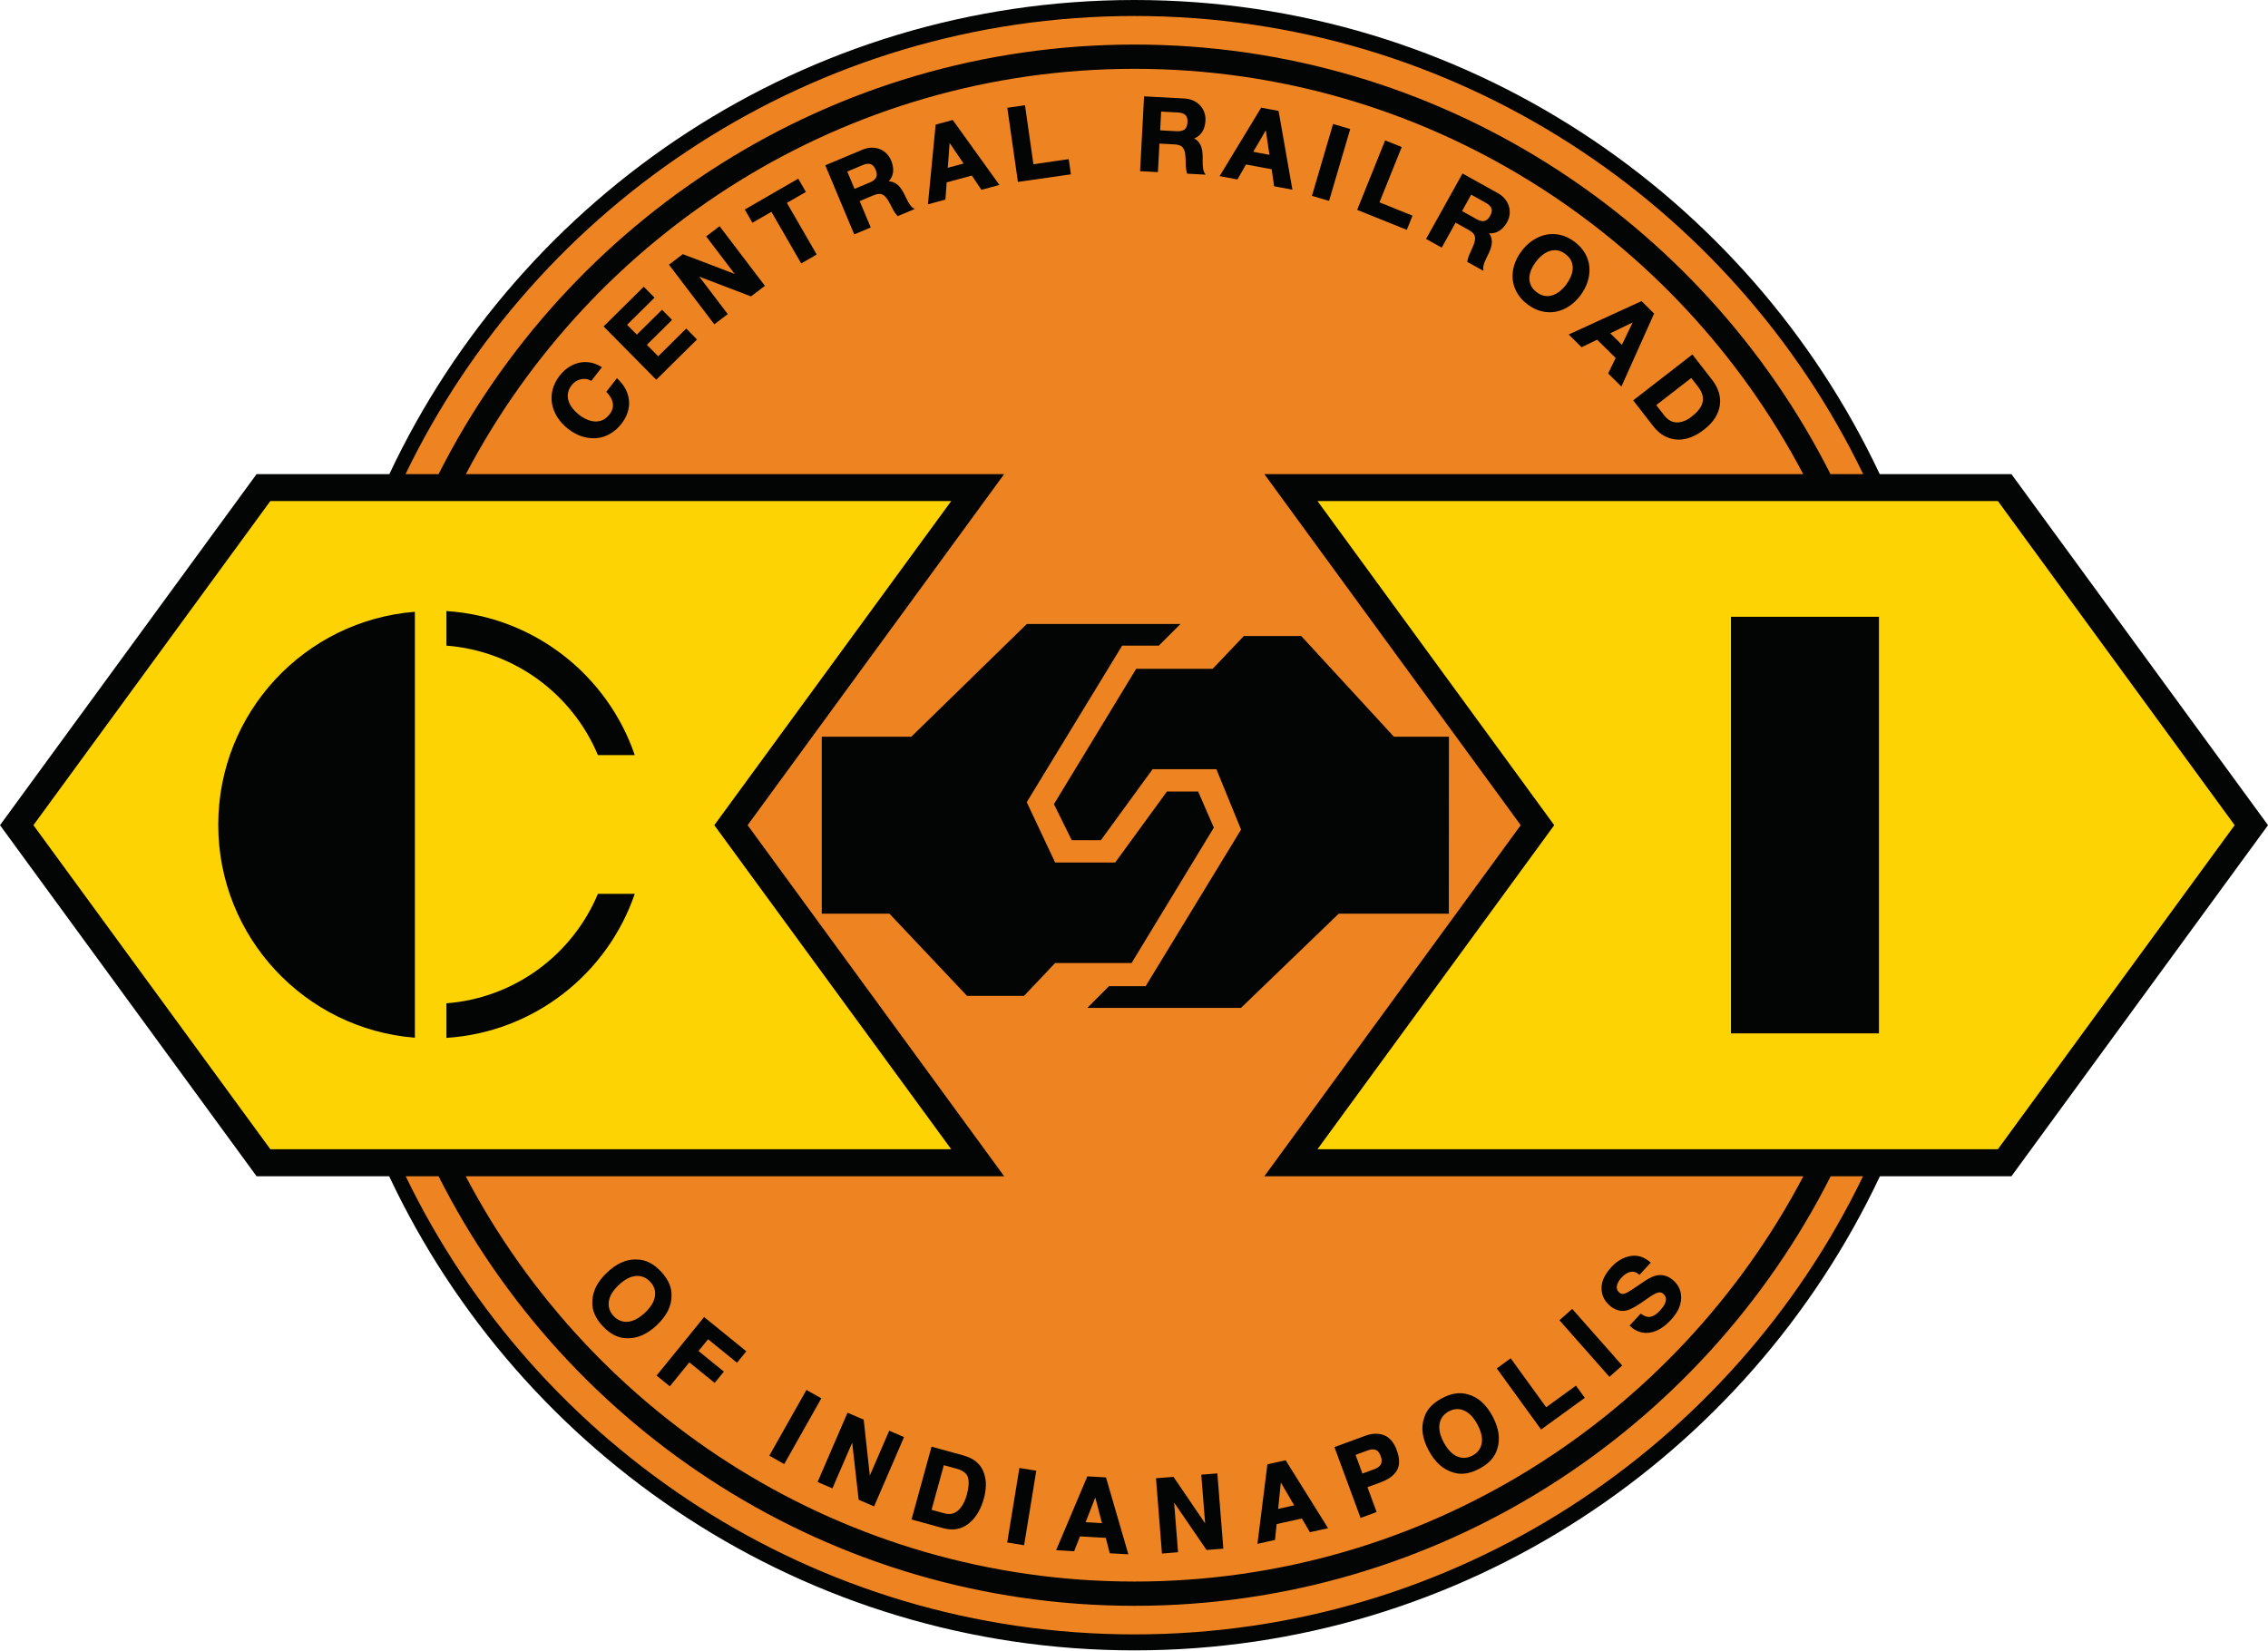 <?xml version="1.0" encoding="UTF-8" standalone="no"?>
<!DOCTYPE svg PUBLIC "-//W3C//DTD SVG 1.1//EN" "http://www.w3.org/Graphics/SVG/1.1/DTD/svg11.dtd">
<svg width="100%" height="100%" viewBox="0 0 526 383" version="1.1" xmlns="http://www.w3.org/2000/svg" xmlns:xlink="http://www.w3.org/1999/xlink" xml:space="preserve" xmlns:serif="http://www.serif.com/" style="fill-rule:evenodd;clip-rule:evenodd;stroke-linejoin:round;stroke-miterlimit:2;">
    <g transform="matrix(1,0,0,1,-1.725,-2.371)">
        <g transform="matrix(4.167,0,0,4.167,0,0)">
            <path d="M109.329,46.486C109.329,71.796 88.834,92.289 63.552,92.289C38.271,92.289 17.776,71.796 17.776,46.486C17.776,21.204 38.271,0.71 63.552,0.71C88.834,0.71 109.329,21.204 109.329,46.486Z" style="fill:rgb(238,131,33);fill-rule:nonzero;"/>
        </g>
        <g transform="matrix(4.167,0,0,4.167,0,0)">
            <path d="M42.024,46.499L56.303,26.959L26.343,26.959C33.383,13.559 47.423,4.399 63.553,4.399C79.694,4.399 93.734,13.559 100.774,26.959L70.784,26.959L85.053,46.499L70.784,66.04L100.784,66.04C93.744,79.439 79.704,88.599 63.553,88.599C47.414,88.599 33.374,79.439 26.334,66.04L56.303,66.04L42.024,46.499ZM63.553,91.54C45.723,91.54 30.284,81.12 22.994,66.04L24.824,66.04C31.973,80.21 46.654,89.949 63.553,89.949C80.463,89.949 95.144,80.21 102.304,66.04L104.104,66.04C96.824,81.12 81.383,91.54 63.553,91.54ZM63.553,1.459C81.394,1.459 96.834,11.889 104.114,26.959L102.294,26.959C95.133,12.789 80.463,3.049 63.553,3.049C46.654,3.049 31.984,12.789 24.824,26.959L22.984,26.959C30.263,11.889 45.713,1.459 63.553,1.459ZM112.364,26.959L105.034,26.959C97.694,11.38 81.864,0.569 63.553,0.569C45.244,0.569 29.414,11.38 22.084,26.959L14.694,26.959L0.414,46.499L14.694,66.04L22.074,66.04C29.404,81.62 45.244,92.429 63.553,92.429C81.864,92.429 97.704,81.62 105.044,66.04L112.364,66.04L126.645,46.499L112.364,26.959Z" style="fill:rgb(3,4,4);fill-rule:nonzero;"/>
        </g>
        <g transform="matrix(4.167,0,0,4.167,0,0)">
            <path d="M15.461,64.535L53.356,64.535L40.17,46.499L53.358,28.456L15.461,28.456L2.274,46.499L15.461,64.535Z" style="fill:rgb(253,211,3);fill-rule:nonzero;"/>
        </g>
        <g transform="matrix(4.167,0,0,4.167,0,0)">
            <path d="M124.788,46.499L111.609,28.456L73.74,28.456L86.918,46.499L73.741,64.535L111.61,64.535L124.788,46.499Z" style="fill:rgb(253,211,3);fill-rule:nonzero;"/>
        </g>
        <g transform="matrix(4.167,0,0,4.167,0,0)">
            <path d="M35.361,74.187C35.679,74.161 36.007,73.989 36.344,73.672C36.679,73.357 36.87,73.041 36.916,72.723C36.962,72.405 36.869,72.123 36.636,71.876C36.404,71.629 36.127,71.517 35.805,71.542C35.485,71.566 35.156,71.737 34.82,72.053C34.483,72.37 34.293,72.688 34.25,73.006C34.206,73.326 34.3,73.609 34.533,73.856C34.765,74.103 35.042,74.213 35.361,74.187ZM35.274,75.005C34.829,74.998 34.406,74.781 34.003,74.354C33.602,73.927 33.411,73.492 33.431,73.047C33.431,72.476 33.7,71.938 34.236,71.433C34.783,70.918 35.335,70.682 35.895,70.727C36.339,70.734 36.763,70.951 37.166,71.378C37.567,71.804 37.758,72.24 37.738,72.684C37.748,73.244 37.479,73.781 36.931,74.297C36.395,74.801 35.842,75.038 35.274,75.005Z" style="fill:rgb(3,4,4);fill-rule:nonzero;"/>
        </g>
        <g transform="matrix(4.167,0,0,4.167,0,0)">
            <path d="M35.891,71.588C35.864,71.588 35.836,71.589 35.809,71.591C35.502,71.615 35.18,71.783 34.854,72.089C34.527,72.397 34.34,72.708 34.299,73.013C34.257,73.319 34.345,73.584 34.569,73.822C34.768,74.034 35.004,74.141 35.27,74.141C35.298,74.141 35.328,74.139 35.357,74.137C35.662,74.112 35.983,73.943 36.31,73.636C36.635,73.33 36.822,73.02 36.866,72.716C36.911,72.412 36.824,72.148 36.6,71.91C36.399,71.697 36.161,71.588 35.891,71.588ZM35.27,74.241C34.975,74.241 34.715,74.123 34.497,73.89C34.253,73.632 34.154,73.333 34.2,73C34.245,72.671 34.441,72.34 34.786,72.017C35.128,71.694 35.47,71.517 35.801,71.492C36.136,71.466 36.431,71.584 36.672,71.841C36.916,72.099 37.014,72.399 36.965,72.73C36.918,73.058 36.72,73.387 36.378,73.709C36.035,74.032 35.693,74.21 35.365,74.237C35.333,74.24 35.301,74.241 35.27,74.241ZM35.76,70.772C35.263,70.772 34.761,71.006 34.27,71.469C33.747,71.963 33.481,72.493 33.481,73.047C33.461,73.477 33.649,73.905 34.04,74.32C34.43,74.734 34.846,74.948 35.275,74.955C35.311,74.957 35.345,74.958 35.378,74.958C35.895,74.958 36.406,74.723 36.897,74.26C37.431,73.757 37.698,73.227 37.688,72.685C37.708,72.255 37.52,71.827 37.129,71.412C36.739,70.998 36.323,70.784 35.894,70.777C35.847,70.773 35.804,70.772 35.76,70.772ZM35.378,75.057C35.343,75.057 35.307,75.056 35.271,75.054C34.817,75.047 34.377,74.824 33.967,74.388C33.557,73.953 33.36,73.501 33.381,73.045C33.381,72.464 33.657,71.91 34.202,71.397C34.711,70.916 35.237,70.672 35.76,70.672C35.807,70.672 35.853,70.673 35.899,70.677C36.352,70.684 36.792,70.908 37.202,71.343C37.612,71.779 37.809,72.231 37.788,72.686C37.797,73.255 37.521,73.81 36.965,74.333C36.455,74.814 35.921,75.057 35.378,75.057Z" style="fill:rgb(3,4,4);fill-rule:nonzero;"/>
        </g>
        <g transform="matrix(4.167,0,0,4.167,0,0)">
            <path d="M39.61,73.946L41.88,75.79L41.426,76.349L39.816,75.042L39.221,75.774L40.632,76.921L40.183,77.473L38.772,76.328L37.688,77.663L37.027,77.126L39.61,73.946Z" style="fill:rgb(3,4,4);fill-rule:nonzero;"/>
        </g>
        <g transform="matrix(4.167,0,0,4.167,0,0)">
            <path d="M37.097,77.119L37.681,77.592L38.765,76.257L38.803,76.289L40.176,77.403L40.562,76.927L39.151,75.781L39.809,74.971L39.847,75.003L41.419,76.279L41.81,75.797L39.617,74.016L37.097,77.119ZM37.695,77.733L36.957,77.132L36.988,77.094L39.603,73.876L39.641,73.907L41.951,75.783L41.433,76.42L41.395,76.388L39.823,75.112L39.292,75.767L40.703,76.914L40.19,77.544L40.152,77.512L38.779,76.398L37.695,77.733Z" style="fill:rgb(3,4,4);fill-rule:nonzero;"/>
        </g>
        <g transform="matrix(4.167,0,0,4.167,0,0)">
            <path d="M44.043,81.993L43.3,81.574L45.317,78.002L46.058,78.421L44.043,81.993Z" style="fill:rgb(3,4,4);fill-rule:nonzero;"/>
        </g>
        <g transform="matrix(4.167,0,0,4.167,0,0)">
            <path d="M43.369,81.555L44.024,81.924L45.99,78.439L45.335,78.07L43.369,81.555ZM44.061,82.061L43.232,81.592L43.256,81.549L45.298,77.933L46.127,78.402L46.102,78.445L44.061,82.061Z" style="fill:rgb(3,4,4);fill-rule:nonzero;"/>
        </g>
        <g transform="matrix(4.167,0,0,4.167,0,0)">
            <path d="M47.612,79.265L48.437,79.622L48.796,82.893L49.931,80.268L50.665,80.585L49.037,84.35L48.251,84.01L47.873,80.675L46.717,83.347L45.984,83.031L47.612,79.265Z" style="fill:rgb(3,4,4);fill-rule:nonzero;"/>
        </g>
        <g transform="matrix(4.167,0,0,4.167,0,0)">
            <path d="M48.297,83.976L49.01,84.285L50.599,80.611L49.958,80.334L48.767,83.087L48.39,79.656L47.638,79.331L46.049,83.005L46.691,83.282L47.901,80.483L48.297,83.976ZM49.063,84.416L48.204,84.045L48.201,84.016L47.844,80.868L46.744,83.413L45.918,83.057L45.938,83.011L47.585,79.2L48.484,79.588L48.487,79.616L48.826,82.7L49.905,80.203L50.73,80.558L50.71,80.604L49.063,84.416Z" style="fill:rgb(3,4,4);fill-rule:nonzero;"/>
        </g>
        <g transform="matrix(4.167,0,0,4.167,0,0)">
            <path d="M52.91,82.06L52.2,84.641L52.962,84.851C53.353,84.959 53.678,84.841 53.939,84.5C54.081,84.311 54.192,84.072 54.272,83.78C54.383,83.378 54.405,83.05 54.337,82.8C54.271,82.55 54.049,82.374 53.672,82.27L52.91,82.06ZM54.59,81.876C54.842,82.043 55.021,82.272 55.127,82.563C55.21,82.797 55.246,83.036 55.233,83.279C55.22,83.522 55.185,83.747 55.127,83.955C54.983,84.48 54.755,84.897 54.443,85.204C54.022,85.617 53.511,85.742 52.914,85.577L51.209,85.108L52.296,81.152L54.002,81.622C54.246,81.692 54.442,81.777 54.59,81.876Z" style="fill:rgb(3,4,4);fill-rule:nonzero;"/>
        </g>
        <g transform="matrix(4.167,0,0,4.167,0,0)">
            <path d="M52.261,84.606L52.976,84.803C53.064,84.828 53.15,84.839 53.231,84.839L53.232,84.839C53.491,84.839 53.71,84.718 53.899,84.469C54.037,84.286 54.146,84.049 54.224,83.766C54.333,83.375 54.354,83.054 54.29,82.813C54.228,82.583 54.016,82.417 53.659,82.318L52.945,82.122L52.261,84.606ZM53.232,84.94C53.146,84.941 53.047,84.926 52.949,84.899L52.138,84.676L52.152,84.628L52.875,81.999L53.686,82.222C54.08,82.33 54.315,82.52 54.385,82.788C54.456,83.046 54.433,83.384 54.32,83.794C54.24,84.088 54.125,84.336 53.979,84.53C53.771,84.801 53.52,84.94 53.232,84.94ZM51.27,85.073L52.927,85.529C53.505,85.686 54.002,85.566 54.408,85.168C54.711,84.87 54.937,84.458 55.08,83.941C55.135,83.738 55.17,83.514 55.183,83.276C55.195,83.041 55.161,82.806 55.08,82.58C54.978,82.3 54.804,82.078 54.563,81.918C54.418,81.821 54.225,81.738 53.988,81.67L52.332,81.213L51.27,85.073ZM53.403,85.697C53.243,85.697 53.074,85.672 52.9,85.625L51.147,85.143L51.161,85.094L52.261,81.09L52.31,81.104L54.015,81.574C54.262,81.645 54.465,81.732 54.618,81.834C54.877,82.006 55.065,82.246 55.173,82.547C55.259,82.785 55.295,83.032 55.283,83.282C55.27,83.526 55.234,83.757 55.175,83.968C55.029,84.502 54.794,84.929 54.478,85.24C54.168,85.544 53.807,85.697 53.403,85.697Z" style="fill:rgb(3,4,4);fill-rule:nonzero;"/>
        </g>
        <g transform="matrix(4.167,0,0,4.167,0,0)">
            <path d="M57.371,86.52L56.53,86.382L57.192,82.334L58.032,82.471L57.371,86.52Z" style="fill:rgb(3,4,4);fill-rule:nonzero;"/>
        </g>
        <g transform="matrix(4.167,0,0,4.167,0,0)">
            <path d="M56.587,86.341L57.33,86.463L57.974,82.512L57.233,82.391L56.587,86.341ZM57.412,86.578L56.472,86.423L56.48,86.375L57.151,82.276L58.089,82.43L58.082,82.479L57.412,86.578Z" style="fill:rgb(3,4,4);fill-rule:nonzero;"/>
        </g>
        <g transform="matrix(4.167,0,0,4.167,0,0)">
            <path d="M60.762,85.34L61.811,85.4L61.385,83.758L60.762,85.34ZM60.964,82.796L61.932,82.85L63.148,87.029L62.219,86.976L61.998,86.119L60.489,86.033L60.164,86.859L59.268,86.807L60.964,82.796Z" style="fill:rgb(3,4,4);fill-rule:nonzero;"/>
        </g>
        <g transform="matrix(4.167,0,0,4.167,0,0)">
            <path d="M60.835,85.295L61.746,85.346L61.376,83.92L60.835,85.295ZM61.877,85.454L60.69,85.386L61.395,83.597L61.877,85.454ZM62.258,86.928L63.081,86.975L61.894,82.898L60.997,82.847L59.341,86.761L60.13,86.807L60.456,85.981L62.037,86.071L62.046,86.106L62.258,86.928ZM63.215,87.083L62.18,87.024L62.17,86.989L61.959,86.167L60.522,86.085L60.197,86.911L59.195,86.853L59.222,86.788L60.932,82.744L61.97,82.802L61.98,82.837L63.215,87.083Z" style="fill:rgb(3,4,4);fill-rule:nonzero;"/>
        </g>
        <g transform="matrix(4.167,0,0,4.167,0,0)">
            <path d="M64.807,82.895L65.703,82.824L67.552,85.547L67.327,82.696L68.123,82.632L68.447,86.722L67.592,86.79L65.698,84.02L65.927,86.922L65.131,86.985L64.807,82.895Z" style="fill:rgb(3,4,4);fill-rule:nonzero;"/>
        </g>
        <g transform="matrix(4.167,0,0,4.167,0,0)">
            <path d="M64.861,82.941L65.177,86.931L65.874,86.876L65.633,83.838L67.618,86.738L68.393,86.676L68.077,82.686L67.38,82.742L67.617,85.732L67.511,85.576L65.677,82.876L64.861,82.941ZM65.085,87.039L64.753,82.849L65.728,82.772L65.744,82.796L67.488,85.363L67.273,82.65L68.168,82.579L68.501,86.768L67.567,86.841L67.551,86.818L65.762,84.203L65.981,86.967L65.085,87.039Z" style="fill:rgb(3,4,4);fill-rule:nonzero;"/>
        </g>
        <g transform="matrix(4.167,0,0,4.167,0,0)">
            <path d="M71.497,84.618L72.522,84.39L71.667,82.926L71.497,84.618ZM70.999,82.114L71.946,81.904L74.251,85.595L73.343,85.797L72.897,85.032L71.421,85.359L71.333,86.242L70.458,86.436L70.999,82.114Z" style="fill:rgb(3,4,4);fill-rule:nonzero;"/>
        </g>
        <g transform="matrix(4.167,0,0,4.167,0,0)">
            <path d="M71.701,83.085L71.553,84.554L72.444,84.356L71.701,83.085ZM71.44,84.681L71.632,82.768L72.6,84.424L71.44,84.681ZM71.043,82.155L70.516,86.372L71.287,86.201L71.376,85.318L72.921,84.975L72.94,85.006L73.368,85.74L74.17,85.562L71.922,81.961L71.043,82.155ZM70.399,86.501L70.954,82.073L70.988,82.065L71.969,81.847L71.988,81.878L74.331,85.629L73.319,85.853L73.3,85.822L72.873,85.088L71.467,85.4L71.378,86.283L70.399,86.501Z" style="fill:rgb(3,4,4);fill-rule:nonzero;"/>
        </g>
        <g transform="matrix(4.167,0,0,4.167,0,0)">
            <path d="M76.996,81.222C76.862,81.174 76.704,81.185 76.52,81.253L75.795,81.52L76.213,82.653L76.938,82.385C77.122,82.318 77.248,82.219 77.315,82.089C77.383,81.96 77.38,81.795 77.306,81.594C77.232,81.394 77.128,81.27 76.996,81.222ZM78.121,82.382C77.964,82.654 77.677,82.867 77.259,83.021L76.458,83.316L76.968,84.7L76.169,84.995L74.75,81.146L76.403,80.537C76.784,80.396 77.124,80.383 77.423,80.498C77.723,80.613 77.95,80.879 78.103,81.295C78.271,81.749 78.277,82.112 78.121,82.382Z" style="fill:rgb(3,4,4);fill-rule:nonzero;"/>
        </g>
        <g transform="matrix(4.167,0,0,4.167,0,0)">
            <path d="M75.86,81.549L76.243,82.588L76.92,82.338C77.092,82.276 77.21,82.184 77.271,82.066C77.332,81.95 77.328,81.797 77.259,81.612C77.191,81.427 77.096,81.312 76.979,81.269C76.855,81.225 76.71,81.237 76.538,81.299L75.86,81.549ZM76.184,82.717L76.167,82.671L75.731,81.491L76.502,81.206C76.7,81.133 76.871,81.125 77.012,81.175C77.16,81.228 77.274,81.363 77.353,81.577C77.432,81.79 77.434,81.97 77.359,82.113C77.287,82.254 77.151,82.361 76.956,82.432L76.184,82.717ZM74.814,81.175L76.199,84.93L76.904,84.671L76.393,83.287L77.242,82.974C77.647,82.825 77.928,82.617 78.078,82.357C78.225,82.101 78.218,81.75 78.056,81.312C77.909,80.912 77.69,80.654 77.406,80.545C77.119,80.436 76.789,80.447 76.42,80.584L74.814,81.175ZM76.14,85.059L76.123,85.012L74.685,81.117L74.732,81.099L76.385,80.49C76.778,80.345 77.132,80.335 77.441,80.451C77.753,80.571 77.992,80.849 78.15,81.277C78.323,81.744 78.328,82.125 78.164,82.408C78.002,82.688 77.704,82.911 77.277,83.068L76.522,83.345L77.033,84.729L76.14,85.059Z" style="fill:rgb(3,4,4);fill-rule:nonzero;"/>
        </g>
        <g transform="matrix(4.167,0,0,4.167,0,0)">
            <path d="M82.929,80.915C82.986,80.599 82.906,80.239 82.687,79.832C82.469,79.426 82.212,79.16 81.918,79.033C81.624,78.906 81.327,78.922 81.027,79.084C80.728,79.244 80.548,79.483 80.489,79.799C80.429,80.116 80.509,80.477 80.728,80.884C80.947,81.291 81.205,81.557 81.501,81.682C81.797,81.807 82.095,81.789 82.395,81.629C82.694,81.467 82.872,81.229 82.929,80.915ZM83.696,81.21C83.574,81.638 83.255,81.991 82.739,82.268C82.222,82.546 81.752,82.617 81.328,82.483C80.776,82.335 80.327,81.936 79.978,81.287C79.622,80.626 79.538,80.03 79.726,79.502C79.848,79.074 80.167,78.721 80.683,78.444C81.2,78.166 81.67,78.094 82.094,78.229C82.637,78.365 83.086,78.763 83.442,79.425C83.791,80.075 83.876,80.67 83.696,81.21Z" style="fill:rgb(3,4,4);fill-rule:nonzero;"/>
        </g>
        <g transform="matrix(4.167,0,0,4.167,0,0)">
            <path d="M81.527,78.999C81.37,78.999 81.21,79.042 81.05,79.128C80.767,79.28 80.594,79.508 80.538,79.808C80.481,80.111 80.56,80.465 80.772,80.861C80.985,81.255 81.236,81.516 81.52,81.636C81.802,81.755 82.085,81.737 82.372,81.585C82.659,81.429 82.825,81.208 82.88,80.906C82.934,80.603 82.855,80.25 82.643,79.855C82.431,79.462 82.181,79.201 81.898,79.079C81.775,79.026 81.65,78.999 81.527,78.999ZM81.89,81.814C81.753,81.814 81.616,81.785 81.481,81.728C81.176,81.599 80.908,81.324 80.684,80.908C80.46,80.492 80.378,80.116 80.44,79.791C80.502,79.46 80.692,79.207 81.003,79.04C81.315,78.873 81.632,78.854 81.937,78.987C82.242,79.118 82.508,79.394 82.731,79.808C82.954,80.222 83.037,80.597 82.978,80.923C82.918,81.253 82.73,81.505 82.418,81.672C82.243,81.766 82.065,81.814 81.89,81.814ZM81.664,78.213C81.368,78.213 81.045,78.305 80.707,78.488C80.206,78.757 79.892,79.102 79.774,79.515C79.59,80.031 79.674,80.618 80.022,81.263C80.362,81.897 80.806,82.291 81.34,82.435C81.755,82.565 82.213,82.494 82.715,82.224C83.216,81.955 83.53,81.609 83.648,81.196C83.823,80.671 83.739,80.084 83.398,79.449C83.051,78.803 82.609,78.409 82.083,78.278C81.946,78.235 81.806,78.213 81.664,78.213ZM81.757,82.598C81.605,82.598 81.455,82.576 81.313,82.531C80.752,82.38 80.288,81.969 79.934,81.31C79.572,80.639 79.486,80.025 79.679,79.485C79.803,79.048 80.133,78.682 80.66,78.4C81.187,78.117 81.674,78.046 82.11,78.181C82.662,78.319 83.126,78.73 83.486,79.402C83.84,80.061 83.926,80.674 83.744,81.225C83.619,81.664 83.289,82.03 82.762,82.312C82.409,82.503 82.071,82.598 81.757,82.598Z" style="fill:rgb(3,4,4);fill-rule:nonzero;"/>
        </g>
        <g transform="matrix(4.167,0,0,4.167,0,0)">
            <path d="M83.79,76.746L84.483,76.243L86.459,78.966L88.117,77.764L88.549,78.362L86.197,80.067L83.79,76.746Z" style="fill:rgb(3,4,4);fill-rule:nonzero;"/>
        </g>
        <g transform="matrix(4.167,0,0,4.167,0,0)">
            <path d="M83.859,76.756L86.208,79.998L88.48,78.351L88.106,77.835L86.448,79.036L86.418,78.996L84.472,76.313L83.859,76.756ZM86.186,80.137L86.157,80.096L83.72,76.735L84.494,76.172L84.523,76.213L86.469,78.897L88.127,77.694L88.619,78.373L86.186,80.137Z" style="fill:rgb(3,4,4);fill-rule:nonzero;"/>
        </g>
        <g transform="matrix(4.167,0,0,4.167,0,0)">
            <path d="M90.63,76.569L89.993,77.133L87.277,74.058L87.915,73.495L90.63,76.569Z" style="fill:rgb(3,4,4);fill-rule:nonzero;"/>
        </g>
        <g transform="matrix(4.167,0,0,4.167,0,0)">
            <path d="M87.347,74.062L89.997,77.063L90.56,76.565L87.911,73.565L87.347,74.062ZM89.989,77.204L89.956,77.167L87.207,74.054L87.918,73.424L87.952,73.462L90.701,76.573L89.989,77.204Z" style="fill:rgb(3,4,4);fill-rule:nonzero;"/>
        </g>
        <g transform="matrix(4.167,0,0,4.167,0,0)">
            <path d="M91.738,73.75C91.893,73.857 92.032,73.914 92.153,73.92C92.373,73.93 92.6,73.809 92.835,73.556C92.974,73.404 93.072,73.266 93.127,73.141C93.23,72.904 93.197,72.707 93.027,72.549C92.927,72.457 92.809,72.43 92.673,72.467C92.54,72.506 92.364,72.602 92.146,72.755L91.773,73.014C91.406,73.269 91.125,73.419 90.931,73.462C90.604,73.536 90.293,73.436 89.998,73.163C89.728,72.914 89.596,72.607 89.601,72.243C89.606,71.88 89.787,71.505 90.143,71.121C90.44,70.799 90.778,70.603 91.156,70.532C91.534,70.461 91.888,70.568 92.218,70.853L91.659,71.458C91.467,71.301 91.264,71.263 91.048,71.343C90.905,71.397 90.764,71.499 90.626,71.648C90.472,71.814 90.381,71.977 90.355,72.137C90.329,72.297 90.375,72.43 90.492,72.539C90.599,72.638 90.724,72.664 90.868,72.616C90.961,72.586 91.127,72.491 91.363,72.331L91.976,71.918C92.246,71.737 92.479,71.63 92.677,71.599C92.985,71.55 93.273,71.651 93.542,71.899C93.816,72.154 93.946,72.471 93.931,72.852C93.917,73.233 93.729,73.618 93.37,74.005C93.003,74.402 92.625,74.631 92.236,74.692C91.846,74.754 91.496,74.639 91.182,74.35L91.738,73.75Z" style="fill:rgb(3,4,4);fill-rule:nonzero;"/>
        </g>
        <g transform="matrix(4.167,0,0,4.167,0,0)">
            <path d="M91.253,74.347C91.545,74.599 91.873,74.7 92.228,74.642C92.604,74.584 92.976,74.358 93.333,73.971C93.683,73.594 93.867,73.217 93.881,72.85C93.895,72.482 93.773,72.182 93.507,71.936C93.252,71.699 92.974,71.602 92.685,71.649C92.496,71.678 92.267,71.783 92.004,71.96L91.391,72.372C91.149,72.536 90.983,72.631 90.883,72.664C90.723,72.715 90.58,72.687 90.458,72.576C90.328,72.455 90.277,72.305 90.305,72.13C90.334,71.961 90.428,71.788 90.588,71.614C90.732,71.46 90.881,71.352 91.031,71.297C91.25,71.214 91.46,71.248 91.653,71.39L92.146,70.858C91.84,70.609 91.51,70.515 91.165,70.581C90.799,70.65 90.468,70.843 90.18,71.155C89.834,71.528 89.656,71.894 89.651,72.244C89.646,72.591 89.774,72.888 90.032,73.126C90.313,73.387 90.609,73.48 90.92,73.413C91.107,73.372 91.384,73.223 91.745,72.973L92.118,72.713C92.341,72.556 92.519,72.461 92.66,72.42C92.811,72.375 92.949,72.409 93.061,72.513C93.248,72.685 93.285,72.903 93.172,73.161C93.116,73.291 93.017,73.431 92.872,73.59C92.637,73.842 92.405,73.97 92.18,73.97C92.17,73.97 92.16,73.97 92.151,73.969C92.03,73.963 91.894,73.912 91.746,73.815L91.253,74.347ZM92.035,74.758C91.713,74.758 91.416,74.633 91.148,74.387L91.112,74.353L91.145,74.316L91.731,73.684L91.766,73.709C91.913,73.81 92.043,73.864 92.155,73.87L92.18,73.87C92.376,73.87 92.584,73.754 92.797,73.522C92.934,73.374 93.029,73.239 93.081,73.121C93.175,72.904 93.147,72.728 92.993,72.587C92.905,72.505 92.804,72.486 92.686,72.515C92.559,72.552 92.387,72.647 92.174,72.796L91.801,73.055C91.43,73.313 91.141,73.466 90.942,73.51C90.598,73.588 90.27,73.482 89.963,73.2C89.685,72.942 89.546,72.62 89.551,72.242C89.556,71.868 89.743,71.479 90.106,71.087C90.41,70.759 90.759,70.555 91.147,70.483C91.536,70.41 91.911,70.521 92.251,70.815L92.291,70.849L91.664,71.526L91.627,71.497C91.452,71.353 91.266,71.316 91.066,71.39C90.931,71.441 90.795,71.539 90.663,71.682C90.515,71.84 90.429,71.997 90.405,72.145C90.38,72.288 90.42,72.405 90.526,72.502C90.622,72.59 90.725,72.614 90.852,72.568C90.942,72.54 91.104,72.446 91.335,72.29L91.948,71.877C92.227,71.689 92.463,71.583 92.669,71.549C92.99,71.504 93.296,71.605 93.576,71.862C93.86,72.127 93.997,72.461 93.981,72.854C93.966,73.246 93.773,73.644 93.407,74.04C93.034,74.443 92.642,74.679 92.244,74.742C92.173,74.753 92.103,74.758 92.035,74.758Z" style="fill:rgb(3,4,4);fill-rule:nonzero;"/>
        </g>
        <g transform="matrix(4.167,0,0,4.167,0,0)">
            <path d="M33.022,21.613C32.921,21.602 32.822,21.609 32.721,21.632C32.622,21.656 32.526,21.695 32.436,21.753C32.345,21.81 32.265,21.882 32.198,21.969C32.075,22.128 32.001,22.287 31.975,22.446C31.95,22.604 31.962,22.758 32.012,22.908C32.062,23.057 32.139,23.2 32.248,23.334C32.355,23.467 32.479,23.589 32.62,23.7C32.754,23.805 32.897,23.891 33.049,23.959C33.202,24.028 33.355,24.067 33.511,24.077C33.667,24.088 33.818,24.062 33.966,23.999C34.114,23.935 34.25,23.824 34.375,23.666C34.543,23.45 34.607,23.23 34.571,23.005C34.533,22.782 34.417,22.572 34.223,22.377L34.755,21.693C34.943,21.868 35.086,22.056 35.191,22.257C35.294,22.458 35.354,22.665 35.373,22.876C35.391,23.088 35.365,23.299 35.297,23.511C35.228,23.722 35.117,23.927 34.962,24.125C34.77,24.371 34.555,24.558 34.318,24.687C34.08,24.818 33.833,24.892 33.578,24.909C33.323,24.927 33.066,24.893 32.807,24.807C32.549,24.722 32.302,24.588 32.069,24.406C31.83,24.218 31.635,24.009 31.486,23.777C31.336,23.546 31.238,23.301 31.191,23.047C31.143,22.794 31.152,22.535 31.218,22.27C31.285,22.006 31.414,21.753 31.605,21.506C31.743,21.33 31.899,21.182 32.073,21.065C32.246,20.947 32.43,20.864 32.625,20.816C32.819,20.767 33.019,20.758 33.226,20.791C33.433,20.821 33.637,20.899 33.84,21.023L33.307,21.707C33.217,21.655 33.122,21.624 33.022,21.613Z" style="fill:rgb(3,4,4);fill-rule:nonzero;"/>
        </g>
        <g transform="matrix(4.167,0,0,4.167,0,0)">
            <path d="M32.984,20.821C32.867,20.821 32.751,20.836 32.636,20.864C32.448,20.911 32.268,20.992 32.101,21.107C31.932,21.22 31.779,21.365 31.644,21.537C31.458,21.777 31.331,22.027 31.267,22.282C31.203,22.538 31.194,22.792 31.24,23.038C31.286,23.285 31.382,23.525 31.528,23.75C31.672,23.975 31.865,24.183 32.1,24.366C32.329,24.545 32.572,24.677 32.823,24.76C33.075,24.843 33.331,24.874 33.574,24.859C33.821,24.843 34.062,24.77 34.293,24.643C34.524,24.518 34.736,24.333 34.923,24.094C35.072,23.903 35.182,23.702 35.25,23.496C35.316,23.288 35.34,23.081 35.323,22.88C35.304,22.673 35.246,22.471 35.147,22.28C35.051,22.097 34.921,21.924 34.761,21.767L34.29,22.373C34.471,22.567 34.583,22.776 34.62,22.997C34.659,23.236 34.589,23.471 34.414,23.696C34.284,23.861 34.14,23.979 33.986,24.045C33.834,24.11 33.678,24.143 33.507,24.127C33.346,24.116 33.185,24.075 33.029,24.004C32.875,23.936 32.726,23.847 32.588,23.739C32.446,23.627 32.318,23.501 32.209,23.365C32.099,23.231 32.017,23.082 31.964,22.923C31.913,22.766 31.899,22.603 31.925,22.438C31.953,22.271 32.031,22.103 32.159,21.939C32.228,21.848 32.313,21.772 32.41,21.711C32.501,21.652 32.602,21.609 32.71,21.584C32.816,21.558 32.922,21.55 33.027,21.563C33.12,21.573 33.21,21.6 33.293,21.643L33.766,21.037C33.584,20.933 33.4,20.867 33.219,20.84C33.14,20.828 33.061,20.821 32.984,20.821ZM33.443,24.963C33.228,24.963 33.009,24.927 32.792,24.855C32.53,24.769 32.277,24.631 32.039,24.445C31.794,24.255 31.594,24.039 31.444,23.804C31.292,23.568 31.19,23.317 31.142,23.057C31.092,22.797 31.102,22.527 31.169,22.258C31.238,21.99 31.371,21.727 31.566,21.476C31.706,21.296 31.868,21.143 32.044,21.024C32.221,20.903 32.413,20.817 32.613,20.768C32.814,20.717 33.022,20.709 33.234,20.741C33.444,20.772 33.657,20.853 33.867,20.981L33.915,21.009L33.32,21.772L33.282,21.75C33.199,21.702 33.11,21.672 33.017,21.663C32.924,21.652 32.828,21.658 32.733,21.681C32.635,21.704 32.544,21.742 32.463,21.795C32.376,21.85 32.3,21.919 32.237,22C32.12,22.151 32.048,22.303 32.025,22.454C32.001,22.603 32.012,22.75 32.06,22.892C32.109,23.039 32.185,23.177 32.287,23.302C32.391,23.433 32.513,23.553 32.651,23.66C32.781,23.763 32.922,23.848 33.07,23.913C33.217,23.98 33.363,24.017 33.514,24.027C33.667,24.037 33.807,24.012 33.947,23.953C34.085,23.893 34.215,23.786 34.335,23.635C34.495,23.43 34.556,23.227 34.521,23.013C34.486,22.801 34.373,22.599 34.188,22.412L34.157,22.38L34.75,21.619L34.79,21.656C34.977,21.831 35.127,22.026 35.235,22.234C35.34,22.437 35.403,22.651 35.422,22.871C35.441,23.086 35.416,23.306 35.345,23.526C35.274,23.744 35.158,23.956 35.002,24.155C34.806,24.406 34.585,24.599 34.341,24.731C34.098,24.865 33.841,24.942 33.581,24.959C33.536,24.962 33.489,24.963 33.443,24.963Z" style="fill:rgb(3,4,4);fill-rule:nonzero;"/>
        </g>
        <g transform="matrix(4.167,0,0,4.167,0,0)">
            <path d="M36.244,16.6L36.773,17.135L35.245,18.646L35.857,19.266L37.26,17.88L37.749,18.375L36.346,19.761L37.047,20.47L38.608,18.927L39.136,19.463L36.939,21.634L34.079,18.74L36.244,16.6Z" style="fill:rgb(3,4,4);fill-rule:nonzero;"/>
        </g>
        <g transform="matrix(4.167,0,0,4.167,0,0)">
            <path d="M34.149,18.74L36.939,21.564L39.066,19.463L38.608,18.998L37.047,20.541L36.276,19.761L36.311,19.726L37.678,18.374L37.26,17.95L35.857,19.337L35.174,18.646L35.21,18.61L36.703,17.135L36.244,16.671L34.149,18.74ZM36.939,21.705L34.008,18.739L34.043,18.704L36.244,16.529L36.843,17.136L36.808,17.171L35.315,18.647L35.857,19.195L37.26,17.809L37.819,18.375L37.784,18.41L36.417,19.762L37.047,20.4L38.608,18.857L39.207,19.464L39.171,19.499L36.939,21.705Z" style="fill:rgb(3,4,4);fill-rule:nonzero;"/>
        </g>
        <g transform="matrix(4.167,0,0,4.167,0,0)">
            <path d="M38.425,14.772L41.43,15.918L41.439,15.911L39.787,13.737L40.454,13.23L42.917,16.469L42.205,17.01L39.208,15.867L39.199,15.874L40.848,18.043L40.181,18.55L37.717,15.311L38.425,14.772Z" style="fill:rgb(3,4,4);fill-rule:nonzero;"/>
        </g>
        <g transform="matrix(4.167,0,0,4.167,0,0)">
            <path d="M37.788,15.32L40.191,18.48L40.778,18.033L39.129,15.864L39.19,15.817L39.225,15.82L42.197,16.954L42.846,16.46L40.444,13.3L39.857,13.747L41.508,15.92L41.448,15.967L41.413,15.964L38.433,14.829L37.788,15.32ZM40.171,18.621L40.141,18.581L37.647,15.302L38.418,14.715L38.443,14.725L41.304,15.816L39.716,13.727L40.463,13.16L40.494,13.2L42.987,16.479L42.212,17.067L42.187,17.057L39.334,15.968L40.918,18.052L40.171,18.621Z" style="fill:rgb(3,4,4);fill-rule:nonzero;"/>
        </g>
        <g transform="matrix(4.167,0,0,4.167,0,0)">
            <path d="M42.31,12.9L41.934,12.249L44.823,10.583L45.199,11.234L44.142,11.843L45.8,14.717L45.026,15.165L43.367,12.291L42.31,12.9Z" style="fill:rgb(3,4,4);fill-rule:nonzero;"/>
        </g>
        <g transform="matrix(4.167,0,0,4.167,0,0)">
            <path d="M43.385,12.222L43.41,12.266L45.044,15.096L45.732,14.699L44.074,11.825L45.13,11.215L44.804,10.651L42.002,12.267L42.329,12.832L43.385,12.222ZM45.007,15.233L44.983,15.19L43.348,12.359L42.292,12.968L42.267,12.925L41.866,12.23L41.909,12.205L44.841,10.514L44.866,10.558L45.267,11.253L44.21,11.862L45.869,14.735L45.826,14.761L45.007,15.233Z" style="fill:rgb(3,4,4);fill-rule:nonzero;"/>
        </g>
        <g transform="matrix(4.167,0,0,4.167,0,0)">
            <path d="M48.852,10.768C49.042,10.69 49.166,10.588 49.224,10.464C49.284,10.34 49.275,10.183 49.195,9.995C49.118,9.812 49.015,9.699 48.887,9.657C48.757,9.614 48.598,9.632 48.41,9.712L47.506,10.091L47.949,11.148L48.852,10.768ZM48.436,8.948C48.603,8.877 48.766,8.84 48.923,8.838C49.081,8.837 49.228,8.862 49.364,8.916C49.501,8.97 49.62,9.048 49.722,9.152C49.825,9.256 49.907,9.379 49.967,9.522C50.059,9.743 50.093,9.953 50.069,10.153C50.043,10.353 49.943,10.54 49.768,10.713L49.772,10.723C49.885,10.709 49.988,10.715 50.079,10.746C50.169,10.775 50.252,10.821 50.328,10.882C50.402,10.944 50.469,11.017 50.528,11.104C50.587,11.19 50.64,11.28 50.687,11.371C50.715,11.429 50.749,11.498 50.786,11.577C50.823,11.656 50.864,11.736 50.908,11.817C50.952,11.897 51,11.971 51.05,12.038C51.101,12.105 51.156,12.157 51.216,12.193L50.392,12.54C50.296,12.44 50.209,12.309 50.128,12.149C50.05,11.989 49.967,11.838 49.883,11.696C49.774,11.511 49.654,11.393 49.524,11.339C49.395,11.287 49.227,11.303 49.02,11.39L48.196,11.736L48.81,13.203L47.985,13.549L46.412,9.796L48.436,8.948Z" style="fill:rgb(3,4,4);fill-rule:nonzero;"/>
        </g>
        <g transform="matrix(4.167,0,0,4.167,0,0)">
            <path d="M47.572,10.118L47.975,11.083L48.833,10.722C49.009,10.65 49.126,10.555 49.179,10.442C49.233,10.331 49.222,10.188 49.149,10.014C49.078,9.846 48.984,9.741 48.872,9.704C48.753,9.665 48.606,9.684 48.429,9.757L47.572,10.118ZM47.922,11.213L47.903,11.168L47.441,10.065L48.39,9.666C48.591,9.581 48.765,9.564 48.903,9.61C49.044,9.656 49.158,9.779 49.241,9.975C49.327,10.176 49.335,10.348 49.269,10.486C49.205,10.621 49.071,10.732 48.872,10.815L47.922,11.213ZM46.477,9.822L48.011,13.484L48.745,13.176L48.13,11.709L49.001,11.344C49.217,11.253 49.399,11.234 49.543,11.293C49.683,11.351 49.812,11.478 49.926,11.671C50.017,11.823 50.1,11.977 50.173,12.127C50.245,12.27 50.323,12.388 50.405,12.48L51.115,12.181C51.079,12.15 51.043,12.112 51.01,12.068C50.959,12 50.91,11.924 50.864,11.841C50.819,11.759 50.778,11.678 50.741,11.598C50.708,11.528 50.677,11.466 50.652,11.412L50.642,11.393C50.594,11.299 50.542,11.212 50.487,11.132C50.432,11.052 50.369,10.981 50.295,10.921C50.225,10.863 50.147,10.82 50.063,10.793C49.981,10.766 49.884,10.76 49.779,10.773L49.739,10.778L49.714,10.71L49.733,10.677C49.898,10.514 49.995,10.335 50.019,10.147C50.043,9.957 50.009,9.754 49.921,9.541C49.864,9.406 49.785,9.286 49.687,9.187C49.589,9.089 49.477,9.015 49.345,8.962C49.22,8.913 49.082,8.887 48.932,8.887C48.772,8.89 48.615,8.926 48.456,8.994L46.477,9.822ZM47.959,13.615L47.939,13.569L46.346,9.769L46.392,9.75L48.417,8.902C48.587,8.829 48.757,8.791 48.922,8.788C49.094,8.788 49.246,8.815 49.382,8.869C49.525,8.926 49.652,9.01 49.757,9.117C49.865,9.225 49.951,9.355 50.013,9.503C50.109,9.731 50.144,9.952 50.119,10.159C50.095,10.339 50.015,10.509 49.88,10.666L49.882,10.666C49.959,10.666 50.03,10.677 50.094,10.698C50.19,10.729 50.279,10.778 50.359,10.844C50.44,10.91 50.51,10.988 50.569,11.076C50.627,11.158 50.681,11.25 50.731,11.348L50.742,11.369C50.768,11.423 50.797,11.485 50.831,11.556C50.868,11.634 50.908,11.713 50.952,11.793C50.995,11.871 51.042,11.943 51.09,12.007C51.138,12.071 51.188,12.118 51.242,12.15L51.327,12.201L50.379,12.599L50.356,12.574C50.258,12.472 50.167,12.337 50.084,12.172C50.011,12.023 49.929,11.872 49.84,11.721C49.738,11.548 49.625,11.435 49.504,11.386C49.389,11.338 49.231,11.357 49.04,11.436L48.261,11.763L48.876,13.23L47.959,13.615Z" style="fill:rgb(3,4,4);fill-rule:nonzero;"/>
        </g>
        <g transform="matrix(4.167,0,0,4.167,0,0)">
            <path d="M54.125,9.701L53.239,8.393L53.227,8.396L53.107,9.976L54.125,9.701ZM53.42,7.304L55.956,10.834L55.059,11.077L54.525,10.282L53.056,10.681L52.985,11.639L52.116,11.876L52.536,7.545L53.42,7.304Z" style="fill:rgb(3,4,4);fill-rule:nonzero;"/>
        </g>
        <g transform="matrix(4.167,0,0,4.167,0,0)">
            <path d="M53.267,8.525L53.163,9.909L54.043,9.671L53.267,8.525ZM53.051,10.043L53.057,9.972L53.18,8.357L53.249,8.339L53.28,8.365L54.206,9.731L53.051,10.043ZM52.583,7.584L52.172,11.808L52.938,11.6L53.009,10.642L54.546,10.224L54.566,10.254L55.081,11.019L55.873,10.804L53.4,7.361L52.583,7.584ZM52.059,11.943L52.066,11.871L52.489,7.506L53.441,7.247L53.461,7.275L56.039,10.863L55.038,11.134L55.018,11.105L54.503,10.34L53.103,10.72L53.032,11.678L52.059,11.943Z" style="fill:rgb(3,4,4);fill-rule:nonzero;"/>
        </g>
        <g transform="matrix(4.167,0,0,4.167,0,0)">
            <path d="M57.419,6.483L57.889,9.766L59.853,9.485L59.96,10.23L57.111,10.638L56.534,6.61L57.419,6.483Z" style="fill:rgb(3,4,4);fill-rule:nonzero;"/>
        </g>
        <g transform="matrix(4.167,0,0,4.167,0,0)">
            <path d="M56.59,6.653L57.153,10.582L59.904,10.188L59.811,9.542L57.847,9.823L57.839,9.774L57.377,6.54L56.59,6.653ZM57.069,10.695L57.061,10.646L56.477,6.568L57.461,6.426L57.469,6.476L57.931,9.71L59.895,9.428L59.903,9.478L60.017,10.273L59.967,10.279L57.069,10.695Z" style="fill:rgb(3,4,4);fill-rule:nonzero;"/>
        </g>
        <g transform="matrix(4.167,0,0,4.167,0,0)">
            <path d="M65.91,7.923C66.115,7.933 66.271,7.897 66.379,7.811C66.486,7.725 66.545,7.58 66.556,7.375C66.567,7.177 66.523,7.032 66.425,6.937C66.328,6.842 66.176,6.791 65.971,6.779L64.992,6.727L64.932,7.872L65.91,7.923ZM66.327,6.101C66.508,6.111 66.671,6.149 66.814,6.216C66.958,6.283 67.079,6.37 67.177,6.477C67.277,6.586 67.349,6.708 67.397,6.846C67.446,6.984 67.465,7.131 67.457,7.286C67.444,7.525 67.383,7.729 67.273,7.898C67.164,8.067 66.992,8.192 66.759,8.271L66.759,8.283C66.868,8.319 66.957,8.37 67.025,8.436C67.093,8.503 67.148,8.58 67.189,8.667C67.23,8.755 67.258,8.85 67.274,8.954C67.29,9.057 67.298,9.161 67.3,9.263L67.3,9.492C67.299,9.58 67.301,9.669 67.305,9.76C67.31,9.852 67.321,9.939 67.337,10.022C67.354,10.105 67.381,10.176 67.42,10.235L66.527,10.187C66.484,10.056 66.461,9.901 66.46,9.721C66.459,9.543 66.45,9.371 66.436,9.207C66.418,8.993 66.361,8.834 66.267,8.73C66.173,8.627 66.015,8.568 65.791,8.556L64.897,8.508L64.813,10.096L63.919,10.049L64.136,5.985L66.327,6.101Z" style="fill:rgb(3,4,4);fill-rule:nonzero;"/>
        </g>
        <g transform="matrix(4.167,0,0,4.167,0,0)">
            <path d="M64.985,7.824L65.913,7.873C66.105,7.88 66.25,7.85 66.348,7.772C66.443,7.695 66.497,7.561 66.506,7.372C66.516,7.191 66.477,7.057 66.39,6.973C66.303,6.888 66.162,6.84 65.968,6.829L65.039,6.78L64.985,7.824ZM65.978,7.974C65.955,7.974 65.931,7.974 65.907,7.972L64.879,7.919L64.882,7.869L64.945,6.674L65.974,6.729C66.195,6.742 66.354,6.798 66.46,6.902C66.569,7.007 66.618,7.167 66.606,7.378C66.594,7.596 66.529,7.755 66.411,7.85C66.305,7.934 66.164,7.974 65.978,7.974ZM66.564,10.139L67.335,10.18C67.315,10.136 67.299,10.086 67.289,10.032C67.271,9.947 67.26,9.856 67.255,9.763C67.252,9.67 67.25,9.58 67.251,9.491L67.251,9.263C67.249,9.164 67.24,9.062 67.224,8.961C67.21,8.863 67.182,8.771 67.144,8.688C67.105,8.606 67.053,8.534 66.99,8.472C66.928,8.412 66.845,8.364 66.744,8.33L66.71,8.319L66.71,8.247L66.744,8.224C66.964,8.149 67.128,8.03 67.231,7.871C67.335,7.711 67.394,7.513 67.407,7.283C67.416,7.134 67.396,6.993 67.35,6.863C67.303,6.729 67.235,6.614 67.14,6.511C67.046,6.409 66.93,6.325 66.793,6.262C66.658,6.198 66.5,6.161 66.324,6.151L64.183,6.038L63.972,10.002L64.766,10.044L64.85,8.456L65.793,8.507C66.029,8.519 66.201,8.583 66.304,8.696C66.406,8.808 66.466,8.978 66.486,9.202C66.501,9.382 66.508,9.552 66.509,9.721C66.511,9.88 66.53,10.02 66.564,10.139ZM67.517,10.29L66.49,10.236L66.479,10.203C66.435,10.068 66.412,9.906 66.41,9.722C66.409,9.555 66.401,9.388 66.386,9.211C66.369,9.009 66.316,8.859 66.23,8.764C66.145,8.67 65.997,8.617 65.788,8.606L64.944,8.561L64.86,10.149L63.867,10.097L63.87,10.047L64.089,5.932L64.139,5.935L66.33,6.051C66.518,6.062 66.688,6.102 66.835,6.171C66.984,6.24 67.112,6.332 67.214,6.444C67.318,6.557 67.394,6.683 67.444,6.83C67.495,6.972 67.516,7.127 67.506,7.289C67.494,7.537 67.429,7.751 67.315,7.925C67.216,8.077 67.071,8.195 66.88,8.278C66.951,8.311 67.01,8.352 67.06,8.401C67.131,8.47 67.191,8.553 67.234,8.645C67.277,8.737 67.307,8.839 67.324,8.946C67.339,9.051 67.348,9.158 67.35,9.262L67.35,9.492C67.349,9.579 67.351,9.668 67.355,9.758C67.36,9.846 67.371,9.932 67.386,10.012C67.402,10.09 67.427,10.155 67.462,10.207L67.517,10.29Z" style="fill:rgb(3,4,4);fill-rule:nonzero;"/>
        </g>
        <g transform="matrix(4.167,0,0,4.167,0,0)">
            <path d="M71.127,9.249L70.896,7.686L70.885,7.684L70.09,9.055L71.127,9.249ZM71.533,6.785L72.285,11.065L71.372,10.894L71.235,9.947L69.739,9.669L69.258,10.502L68.374,10.337L70.631,6.617L71.533,6.785Z" style="fill:rgb(3,4,4);fill-rule:nonzero;"/>
        </g>
        <g transform="matrix(4.167,0,0,4.167,0,0)">
            <path d="M70.169,9.019L71.067,9.187L70.865,7.819L70.169,9.019ZM71.186,9.311L70.011,9.091L70.047,9.03L70.86,7.629L70.94,7.643L70.946,7.679L71.186,9.311ZM71.416,10.852L72.223,11.003L71.49,6.828L70.656,6.673L68.454,10.301L69.233,10.446L69.713,9.613L71.279,9.904L71.285,9.94L71.416,10.852ZM72.346,11.128L71.328,10.937L71.322,10.901L71.191,9.989L69.764,9.724L69.284,10.557L68.293,10.373L68.331,10.311L70.607,6.561L71.576,6.742L71.582,6.776L72.346,11.128Z" style="fill:rgb(3,4,4);fill-rule:nonzero;"/>
        </g>
        <g transform="matrix(4.167,0,0,4.167,0,0)">
            <path d="M75.502,7.785L74.352,11.688L73.495,11.436L74.643,7.531L75.502,7.785Z" style="fill:rgb(3,4,4);fill-rule:nonzero;"/>
        </g>
        <g transform="matrix(4.167,0,0,4.167,0,0)">
            <path d="M73.557,11.402L74.318,11.626L75.439,7.819L74.677,7.593L73.557,11.402ZM74.386,11.75L73.432,11.47L73.447,11.422L74.609,7.469L75.564,7.751L75.549,7.799L74.386,11.75Z" style="fill:rgb(3,4,4);fill-rule:nonzero;"/>
        </g>
        <g transform="matrix(4.167,0,0,4.167,0,0)">
            <path d="M78.365,8.782L77.126,11.86L78.965,12.6L78.685,13.297L76.014,12.223L77.535,8.447L78.365,8.782Z" style="fill:rgb(3,4,4);fill-rule:nonzero;"/>
        </g>
        <g transform="matrix(4.167,0,0,4.167,0,0)">
            <path d="M76.08,12.195L78.658,13.233L78.9,12.628L77.06,11.888L77.08,11.841L78.299,8.81L77.562,8.512L76.08,12.195ZM78.712,13.362L75.949,12.251L75.968,12.205L77.507,8.382L78.43,8.754L78.411,8.8L77.191,11.832L79.031,12.572L78.712,13.362Z" style="fill:rgb(3,4,4);fill-rule:nonzero;"/>
        </g>
        <g transform="matrix(4.167,0,0,4.167,0,0)">
            <path d="M82.575,12.812C82.754,12.913 82.912,12.948 83.045,12.918C83.179,12.888 83.296,12.784 83.396,12.604C83.492,12.432 83.517,12.282 83.471,12.154C83.425,12.026 83.312,11.912 83.132,11.811L82.276,11.336L81.718,12.337L82.575,12.812ZM83.75,11.359C83.91,11.449 84.039,11.554 84.137,11.676C84.237,11.799 84.307,11.93 84.349,12.071C84.389,12.212 84.402,12.354 84.384,12.499C84.367,12.643 84.321,12.784 84.245,12.92C84.128,13.13 83.984,13.286 83.811,13.389C83.637,13.493 83.429,13.53 83.185,13.498L83.18,13.507C83.261,13.588 83.319,13.673 83.351,13.763C83.384,13.853 83.4,13.947 83.397,14.044C83.395,14.14 83.379,14.239 83.347,14.338C83.316,14.439 83.279,14.536 83.236,14.629C83.207,14.686 83.173,14.755 83.134,14.833C83.095,14.911 83.057,14.993 83.022,15.077C82.986,15.161 82.956,15.244 82.935,15.326C82.914,15.407 82.907,15.483 82.917,15.553L82.134,15.119C82.154,14.981 82.202,14.832 82.279,14.671C82.356,14.508 82.424,14.351 82.484,14.197C82.561,13.996 82.58,13.829 82.542,13.694C82.503,13.56 82.385,13.438 82.191,13.33L81.408,12.894L80.635,14.284L79.853,13.848L81.833,10.293L83.75,11.359Z" style="fill:rgb(3,4,4);fill-rule:nonzero;"/>
        </g>
        <g transform="matrix(4.167,0,0,4.167,0,0)">
            <path d="M81.787,12.317L82.599,12.768C82.729,12.841 82.847,12.878 82.949,12.878C82.978,12.878 83.007,12.875 83.035,12.869C83.154,12.843 83.26,12.746 83.352,12.58C83.441,12.422 83.464,12.284 83.424,12.171C83.382,12.055 83.276,11.949 83.108,11.855L82.295,11.403L81.787,12.317ZM82.949,12.978C82.83,12.978 82.695,12.937 82.55,12.856L81.65,12.356L82.256,11.268L82.3,11.292L83.157,11.767C83.347,11.874 83.468,11.998 83.518,12.137C83.569,12.278 83.543,12.444 83.44,12.629C83.334,12.82 83.205,12.934 83.056,12.966C83.022,12.974 82.986,12.978 82.949,12.978ZM82.189,15.092L82.863,15.466C82.865,15.418 82.873,15.366 82.887,15.313C82.906,15.235 82.935,15.151 82.976,15.057C83.009,14.977 83.048,14.894 83.089,14.81L83.136,14.717C83.156,14.676 83.174,14.639 83.191,14.606C83.232,14.517 83.269,14.422 83.299,14.324C83.33,14.232 83.345,14.137 83.347,14.043C83.35,13.953 83.335,13.865 83.304,13.78C83.275,13.699 83.221,13.619 83.145,13.543L83.12,13.517L83.152,13.453L83.192,13.448C83.417,13.477 83.62,13.444 83.786,13.346C83.95,13.248 84.089,13.096 84.201,12.895C84.273,12.767 84.318,12.632 84.335,12.493C84.351,12.358 84.339,12.22 84.301,12.085C84.261,11.95 84.195,11.827 84.098,11.708C84.004,11.591 83.878,11.489 83.725,11.402L81.852,10.361L79.921,13.829L80.616,14.216L81.388,12.826L81.432,12.85L82.215,13.286C82.422,13.401 82.548,13.534 82.589,13.68C82.63,13.826 82.611,14.005 82.531,14.215C82.471,14.368 82.404,14.525 82.324,14.692C82.256,14.834 82.21,14.968 82.189,15.092ZM82.98,15.646L82.08,15.146L82.085,15.112C82.105,14.969 82.155,14.813 82.234,14.649C82.312,14.484 82.379,14.33 82.437,14.179C82.509,13.99 82.529,13.832 82.494,13.708C82.46,13.588 82.349,13.475 82.167,13.373L81.427,12.962L80.655,14.352L79.785,13.868L81.813,10.225L83.774,11.316C83.939,11.408 84.074,11.519 84.176,11.645C84.279,11.772 84.353,11.911 84.397,12.057C84.44,12.206 84.452,12.357 84.434,12.505C84.416,12.657 84.367,12.805 84.289,12.944C84.168,13.16 84.017,13.324 83.836,13.432C83.681,13.525 83.496,13.565 83.292,13.558C83.339,13.619 83.376,13.682 83.398,13.746C83.433,13.842 83.45,13.943 83.447,14.045C83.445,14.149 83.427,14.254 83.395,14.354C83.363,14.456 83.325,14.555 83.281,14.65C83.263,14.684 83.246,14.721 83.225,14.761L83.179,14.855C83.138,14.936 83.101,15.017 83.068,15.096C83.03,15.186 83.002,15.265 82.984,15.338C82.963,15.415 82.958,15.484 82.966,15.547L82.98,15.646Z" style="fill:rgb(3,4,4);fill-rule:nonzero;"/>
        </g>
        <g transform="matrix(4.167,0,0,4.167,0,0)">
            <path d="M85.595,15.554C85.53,15.708 85.493,15.862 85.485,16.018C85.478,16.173 85.506,16.325 85.572,16.471C85.637,16.618 85.751,16.753 85.912,16.874C86.073,16.995 86.233,17.066 86.391,17.089C86.55,17.112 86.704,17.097 86.852,17.047C87,16.997 87.137,16.919 87.266,16.813C87.395,16.708 87.511,16.588 87.615,16.452C87.722,16.308 87.81,16.158 87.878,16.001C87.948,15.843 87.986,15.685 87.995,15.528C88.003,15.371 87.976,15.218 87.911,15.072C87.845,14.925 87.732,14.792 87.571,14.671C87.411,14.548 87.251,14.477 87.091,14.455C86.932,14.433 86.778,14.447 86.629,14.5C86.481,14.551 86.34,14.633 86.208,14.742C86.075,14.851 85.955,14.978 85.848,15.121C85.745,15.257 85.661,15.402 85.595,15.554ZM85.752,13.989C85.981,13.836 86.222,13.732 86.475,13.681C86.728,13.629 86.988,13.634 87.252,13.695C87.518,13.757 87.775,13.881 88.023,14.069C88.276,14.259 88.467,14.472 88.598,14.709C88.729,14.946 88.805,15.193 88.825,15.451C88.845,15.709 88.812,15.968 88.729,16.231C88.645,16.494 88.512,16.747 88.33,16.99C88.15,17.226 87.948,17.42 87.721,17.57C87.493,17.72 87.254,17.819 87.003,17.868C86.752,17.917 86.496,17.911 86.233,17.847C85.971,17.786 85.714,17.661 85.462,17.47C85.213,17.283 85.022,17.071 84.888,16.835C84.754,16.598 84.677,16.353 84.654,16.098C84.632,15.844 84.662,15.587 84.743,15.327C84.825,15.067 84.955,14.818 85.133,14.583C85.316,14.339 85.522,14.141 85.752,13.989Z" style="fill:rgb(3,4,4);fill-rule:nonzero;"/>
        </g>
        <g transform="matrix(4.167,0,0,4.167,0,0)">
            <path d="M86.949,14.495C86.845,14.495 86.743,14.512 86.646,14.547C86.506,14.595 86.37,14.674 86.239,14.78C86.111,14.886 85.993,15.011 85.888,15.151C85.789,15.283 85.706,15.425 85.641,15.574C85.578,15.722 85.543,15.872 85.535,16.021C85.528,16.169 85.556,16.314 85.618,16.451C85.679,16.59 85.789,16.719 85.942,16.834C86.094,16.948 86.248,17.018 86.399,17.04C86.545,17.061 86.695,17.048 86.835,16.999C86.976,16.952 87.11,16.876 87.235,16.775C87.364,16.669 87.475,16.553 87.575,16.422C87.679,16.282 87.766,16.133 87.833,15.981C87.899,15.831 87.936,15.678 87.945,15.525C87.953,15.375 87.926,15.23 87.865,15.092C87.803,14.954 87.694,14.826 87.541,14.711C87.389,14.595 87.236,14.526 87.085,14.504C87.039,14.498 86.994,14.495 86.949,14.495ZM86.535,17.15C86.485,17.15 86.434,17.146 86.384,17.139C86.216,17.114 86.047,17.038 85.881,16.914C85.714,16.788 85.595,16.646 85.526,16.492C85.459,16.34 85.427,16.18 85.435,16.016C85.443,15.856 85.481,15.693 85.549,15.535C85.617,15.378 85.704,15.229 85.808,15.09C85.918,14.944 86.041,14.814 86.175,14.703C86.315,14.589 86.462,14.505 86.613,14.452C86.766,14.399 86.931,14.382 87.098,14.405C87.267,14.429 87.436,14.505 87.601,14.631C87.768,14.756 87.887,14.898 87.957,15.051C88.024,15.203 88.054,15.365 88.044,15.531C88.036,15.695 87.995,15.86 87.924,16.021C87.855,16.181 87.764,16.336 87.655,16.482C87.55,16.62 87.434,16.741 87.297,16.852C87.164,16.962 87.019,17.043 86.868,17.094C86.76,17.131 86.648,17.15 86.535,17.15ZM86.826,13.695C86.711,13.695 86.596,13.707 86.485,13.73C86.242,13.779 86.004,13.88 85.779,14.03C85.556,14.179 85.352,14.375 85.173,14.613C85,14.841 84.871,15.087 84.791,15.342C84.711,15.593 84.683,15.846 84.704,16.094C84.726,16.342 84.803,16.583 84.932,16.81C85.061,17.039 85.251,17.248 85.493,17.43C85.737,17.615 85.99,17.739 86.245,17.798C86.498,17.861 86.751,17.867 86.994,17.818C87.241,17.771 87.469,17.676 87.694,17.528C87.913,17.382 88.114,17.191 88.29,16.96C88.467,16.723 88.599,16.473 88.681,16.216C88.763,15.958 88.794,15.701 88.775,15.455C88.756,15.207 88.682,14.964 88.554,14.733C88.427,14.504 88.239,14.294 87.993,14.109C87.752,13.927 87.5,13.804 87.241,13.744C87.101,13.712 86.961,13.695 86.826,13.695ZM86.668,17.95C86.521,17.95 86.371,17.932 86.221,17.896C85.953,17.833 85.687,17.703 85.432,17.51C85.179,17.319 84.981,17.1 84.844,16.859C84.71,16.62 84.628,16.365 84.604,16.103C84.582,15.842 84.613,15.576 84.695,15.312C84.779,15.046 84.914,14.79 85.093,14.552C85.279,14.305 85.491,14.102 85.724,13.947C85.96,13.79 86.21,13.684 86.465,13.632C86.721,13.578 86.991,13.585 87.263,13.646C87.537,13.711 87.802,13.839 88.053,14.029C88.31,14.223 88.508,14.443 88.642,14.684C88.777,14.928 88.855,15.185 88.875,15.447C88.895,15.706 88.862,15.975 88.777,16.246C88.691,16.514 88.554,16.774 88.37,17.02C88.186,17.261 87.978,17.46 87.749,17.611C87.517,17.764 87.269,17.867 87.013,17.917C86.899,17.939 86.783,17.95 86.668,17.95Z" style="fill:rgb(3,4,4);fill-rule:nonzero;"/>
        </g>
        <g transform="matrix(4.167,0,0,4.167,0,0)">
            <path d="M90.7,19.846L91.384,18.423L91.376,18.416L89.95,19.106L90.7,19.846ZM92.418,18.034L90.64,21.999L89.98,21.346L90.398,20.485L89.315,19.416L88.451,19.836L87.81,19.203L91.765,17.389L92.418,18.034Z" style="fill:rgb(3,4,4);fill-rule:nonzero;"/>
        </g>
        <g transform="matrix(4.167,0,0,4.167,0,0)">
            <path d="M90.036,19.12L90.685,19.761L91.285,18.515L90.036,19.12ZM90.714,19.931L89.864,19.092L89.928,19.061L91.383,18.356L91.446,18.411L91.429,18.445L90.714,19.931ZM90.041,21.336L90.624,21.912L92.358,18.045L91.754,17.449L87.897,19.218L88.46,19.775L89.325,19.355L90.459,20.475L90.041,21.336ZM90.657,22.085L89.919,21.357L90.337,20.495L89.305,19.476L88.441,19.896L87.723,19.188L87.79,19.157L91.776,17.329L92.477,18.023L92.463,18.054L90.657,22.085Z" style="fill:rgb(3,4,4);fill-rule:nonzero;"/>
        </g>
        <g transform="matrix(4.167,0,0,4.167,0,0)">
            <path d="M93.016,23.74C93.094,23.841 93.188,23.927 93.295,23.998C93.403,24.068 93.525,24.111 93.66,24.128C93.794,24.143 93.941,24.126 94.098,24.075C94.256,24.025 94.424,23.931 94.602,23.794C94.764,23.668 94.898,23.539 95.003,23.406C95.11,23.273 95.182,23.134 95.219,22.99C95.256,22.845 95.253,22.695 95.211,22.538C95.168,22.38 95.08,22.215 94.945,22.042L94.553,21.537L92.527,23.109L93.016,23.74ZM95.675,21.755C95.836,21.963 95.953,22.181 96.026,22.412C96.097,22.642 96.119,22.874 96.088,23.106C96.057,23.339 95.971,23.569 95.831,23.797C95.689,24.024 95.485,24.242 95.217,24.448C94.983,24.63 94.744,24.767 94.5,24.861C94.254,24.956 94.013,24.997 93.775,24.987C93.536,24.977 93.305,24.914 93.082,24.797C92.858,24.677 92.65,24.496 92.46,24.251L91.383,22.863L94.599,20.369L95.675,21.755Z" style="fill:rgb(3,4,4);fill-rule:nonzero;"/>
        </g>
        <g transform="matrix(4.167,0,0,4.167,0,0)">
            <path d="M92.597,23.118L93.055,23.709C93.129,23.805 93.219,23.888 93.323,23.956C93.422,24.021 93.538,24.062 93.666,24.078C93.793,24.093 93.934,24.075 94.083,24.027C94.235,23.979 94.399,23.887 94.572,23.754C94.73,23.63 94.863,23.503 94.964,23.375C95.066,23.247 95.136,23.114 95.17,22.978C95.206,22.843 95.203,22.699 95.164,22.55C95.123,22.401 95.036,22.24 94.906,22.072L94.544,21.607L92.597,23.118ZM93.756,24.183C93.722,24.183 93.687,24.181 93.654,24.177C93.51,24.16 93.38,24.113 93.268,24.04C93.155,23.965 93.057,23.875 92.976,23.77L92.457,23.1L92.497,23.069L94.562,21.466L94.984,22.011C95.123,22.19 95.215,22.362 95.259,22.525C95.304,22.69 95.306,22.851 95.268,23.002C95.229,23.152 95.154,23.299 95.043,23.437C94.936,23.571 94.798,23.705 94.632,23.833C94.451,23.974 94.276,24.071 94.113,24.123C93.989,24.163 93.869,24.183 93.756,24.183ZM91.454,22.872L92.499,24.22C92.683,24.457 92.887,24.636 93.105,24.753C93.321,24.865 93.547,24.927 93.777,24.937C94.011,24.95 94.246,24.905 94.482,24.814C94.722,24.722 94.96,24.585 95.187,24.408C95.447,24.208 95.649,23.993 95.789,23.77C95.924,23.549 96.008,23.324 96.039,23.099C96.068,22.877 96.047,22.651 95.978,22.426C95.907,22.202 95.792,21.986 95.636,21.786L94.59,20.439L91.454,22.872ZM93.843,25.038C93.82,25.038 93.796,25.038 93.773,25.037C93.528,25.027 93.288,24.961 93.058,24.841C92.828,24.718 92.613,24.53 92.42,24.281L91.313,22.854L91.353,22.823L94.608,20.298L94.638,20.338L95.714,21.725C95.877,21.934 95.999,22.16 96.074,22.397C96.147,22.635 96.168,22.876 96.138,23.112C96.106,23.351 96.017,23.59 95.874,23.823C95.728,24.056 95.517,24.28 95.248,24.487C95.013,24.67 94.767,24.812 94.517,24.908C94.293,24.994 94.066,25.038 93.843,25.038Z" style="fill:rgb(3,4,4);fill-rule:nonzero;"/>
        </g>
        <g transform="matrix(4.167,0,0,4.167,0,0)">
            <path d="M96.755,58.086L96.755,34.9L104.991,34.9L104.991,58.086L96.725,58.086L96.755,58.086Z" style="fill:rgb(3,4,4);fill-rule:nonzero;"/>
        </g>
        <g transform="matrix(4.167,0,0,4.167,0,0)">
            <path d="M12.561,46.475C12.561,52.723 17.38,57.844 23.505,58.329L23.505,34.621C17.38,35.106 12.561,40.226 12.561,46.475Z" style="fill:rgb(3,4,4);fill-rule:nonzero;"/>
        </g>
        <g transform="matrix(4.167,0,0,4.167,0,0)">
            <path d="M33.692,42.599L35.743,42.599C34.223,38.152 30.143,34.894 25.26,34.581L25.26,36.505C29.07,36.798 32.28,39.227 33.692,42.599Z" style="fill:rgb(3,4,4);fill-rule:nonzero;"/>
        </g>
        <g transform="matrix(4.167,0,0,4.167,0,0)">
            <path d="M33.692,50.32L35.743,50.32C34.223,54.766 30.143,58.024 25.26,58.338L25.26,56.413C29.07,56.12 32.28,53.692 33.692,50.32Z" style="fill:rgb(3,4,4);fill-rule:nonzero;"/>
        </g>
        <g transform="matrix(4.167,0,0,4.167,0,0)">
            <path d="M81.052,51.426L74.924,51.426L69.482,56.668L60.932,56.668L62.137,55.461L64.177,55.461L69.488,46.744L68.115,43.384L64.564,43.384L61.684,47.336L60.065,47.336L59.073,45.328L63.651,37.795L67.908,37.795L69.642,35.97L72.836,35.97L77.994,41.574L81.057,41.574L81.052,51.426Z" style="fill:rgb(3,4,4);fill-rule:nonzero;"/>
        </g>
        <g transform="matrix(4.167,0,0,4.167,0,0)">
            <path d="M46.151,41.574L51.135,41.574L57.565,35.3L66.116,35.3L64.91,36.507L62.868,36.507L57.559,45.219L59.139,48.576L62.483,48.576L65.363,44.625L67.099,44.625L67.972,46.635L63.394,54.172L59.139,54.172L57.407,56L54.237,56L49.919,51.426L46.151,51.426L46.151,41.574Z" style="fill:rgb(3,4,4);fill-rule:nonzero;"/>
        </g>
    </g>
</svg>
